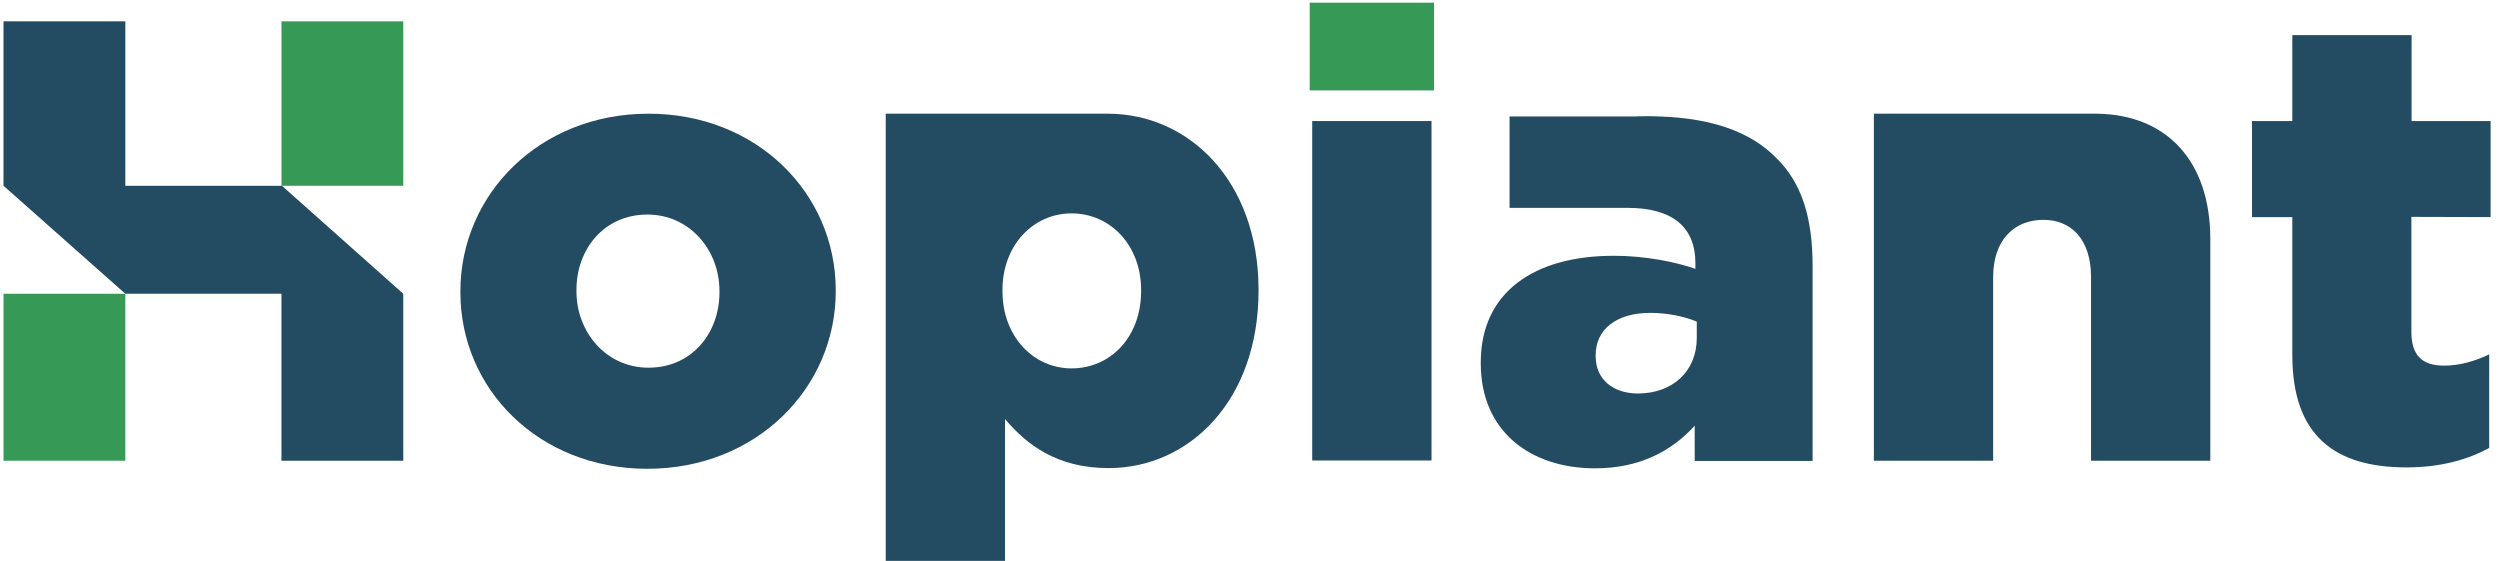 <svg width="107" height="24" viewBox="0 0 107 24" fill="none" xmlns="http://www.w3.org/2000/svg">
<path d="M27.757 4.866C23.085 4.866 19.705 8.325 19.705 12.465V12.514C19.705 16.654 23.056 20.064 27.708 20.064C32.379 20.064 35.77 16.604 35.77 12.465V12.406C35.76 8.276 32.399 4.866 27.757 4.866ZM30.793 12.514C30.793 14.258 29.61 15.737 27.757 15.737C25.953 15.737 24.672 14.229 24.672 12.465V12.406C24.672 10.661 25.855 9.183 27.708 9.183C29.511 9.183 30.793 10.691 30.793 12.455V12.514Z" fill="#234C63"/>
<path d="M47.41 4.866H37.909V8.828V24.006H43.014V17.935C43.95 19.039 45.242 20.034 47.449 20.034C50.889 20.034 53.866 17.156 53.866 12.435V12.386C53.856 7.734 50.879 4.866 47.41 4.866ZM48.839 12.465C48.839 14.426 47.528 15.767 45.862 15.767C44.226 15.767 42.906 14.396 42.906 12.465V12.406C42.906 10.503 44.217 9.133 45.862 9.133C47.528 9.133 48.839 10.503 48.839 12.406V12.465Z" fill="#234C63"/>
<path d="M61.377 0.115H56.055V3.87H61.377V0.115Z" fill="#379956"/>
<path d="M61.269 5.181H56.163V19.709H61.269V5.181Z" fill="#234C63"/>
<path d="M71.015 4.984H70.976C70.818 4.974 70.661 4.974 70.493 4.974C70.316 4.974 70.138 4.974 69.961 4.984H64.609V8.897H65.427H69.665C71.626 8.897 72.563 9.754 72.563 11.262V11.509C71.735 11.213 70.414 10.947 69.074 10.947C65.663 10.947 63.377 12.504 63.377 15.51V15.559C63.377 18.457 65.496 20.044 68.266 20.044C70.168 20.044 71.538 19.315 72.533 18.221V19.729H77.579V11.38C77.579 9.34 77.126 7.832 76.022 6.758C74.958 5.674 73.351 5.063 71.015 4.984ZM72.622 14.456C72.622 15.905 71.577 16.841 70.099 16.841C69.054 16.841 68.295 16.249 68.295 15.254V15.195C68.295 14.12 69.153 13.391 70.631 13.391C71.38 13.391 72.109 13.549 72.622 13.766V14.456Z" fill="#234C63"/>
<path d="M89.762 4.866H89.663H89.654H89.644H80.202V7.635V19.719H85.307V11.854C85.307 10.267 86.214 9.409 87.456 9.409C88.668 9.409 89.496 10.267 89.496 11.854V19.719H94.601V10.208C94.591 6.945 92.788 4.915 89.762 4.866Z" fill="#234C63"/>
<path d="M106.597 9.292V5.182H103.216V1.505H98.111V5.182H96.386V9.292H98.111V15.195C98.111 18.655 99.934 20.005 103 20.005C104.419 20.005 105.631 19.68 106.538 19.167V15.166C105.917 15.461 105.276 15.649 104.606 15.649C103.67 15.649 103.207 15.215 103.207 14.2V9.282L106.597 9.292Z" fill="#234C63"/>
<path d="M5.364 12.573H0.15V19.719H5.364V12.573Z" fill="#379956"/>
<path d="M17.26 12.573V19.719H12.046V12.573H5.364L0.15 7.951V0.914H5.364V7.951H12.066L17.26 12.573Z" fill="#234C63"/>
<path d="M17.261 0.914H12.047V7.951H17.261V0.914Z" fill="#379956"/>
</svg>
